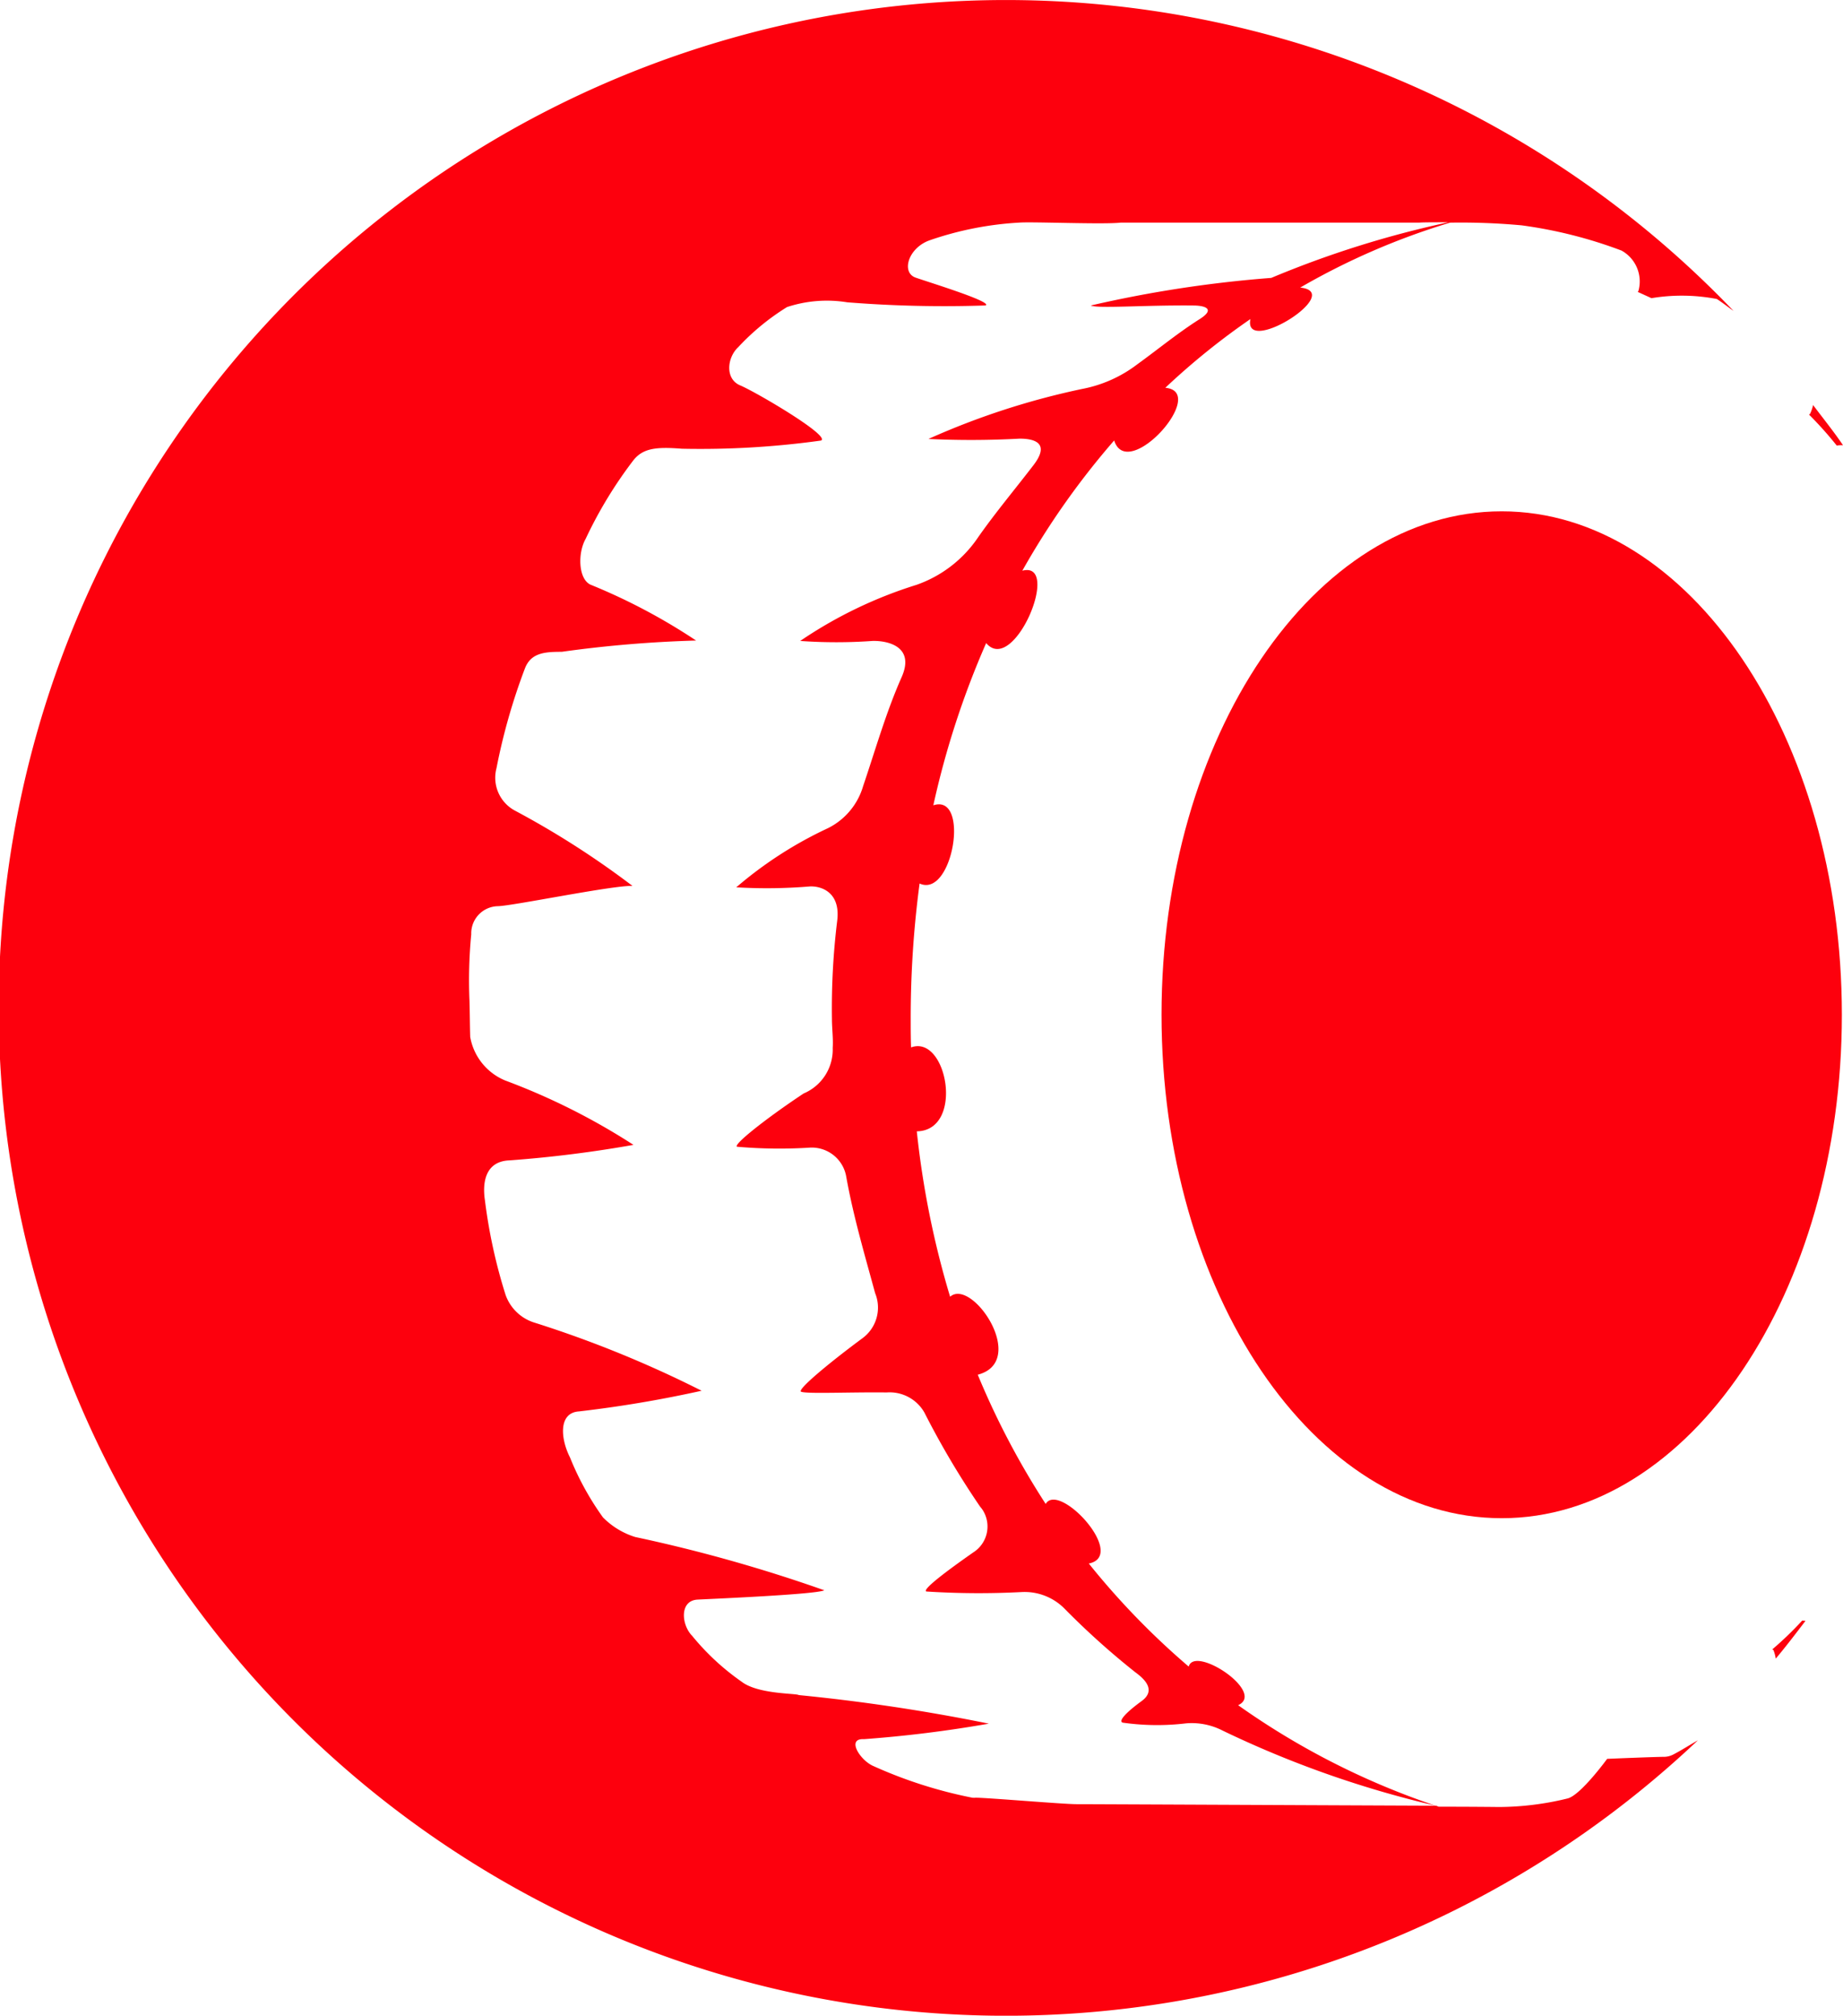 <svg xmlns="http://www.w3.org/2000/svg" width="35.68" height="39" viewBox="0 0 35.68 39">
  <g id="Grupo_922" data-name="Grupo 922" transform="translate(-2248.969 -1899.968)">
    <path id="Trazado_1047" data-name="Trazado 1047" d="M2281.371,1933.91a.406.406,0,0,1-.174.049c-.191,0-1.114.039-1.114.039s-.51.7-.764.766a5.678,5.678,0,0,1-1.335.166s-.462-.006-1.162-.006l-.048-.019c-2.184-.009-6.641-.03-6.967-.03-.26,0-1.714-.125-1.949-.125a.35.35,0,0,1-.064,0,8.773,8.773,0,0,1-1.915-.612c-.255-.107-.534-.541-.183-.521a24.192,24.192,0,0,0,2.417-.3,36.358,36.358,0,0,0-3.681-.553c-.045-.036-.787-.013-1.106-.259a4.729,4.729,0,0,1-.958-.888c-.209-.213-.248-.682.106-.7s2.286-.1,2.454-.18a29.344,29.344,0,0,0-3.661-1.031,1.5,1.5,0,0,1-.625-.38,5.478,5.478,0,0,1-.639-1.162c-.184-.363-.225-.863.175-.888a23.258,23.258,0,0,0,2.374-.4,21.681,21.681,0,0,0-3.227-1.315.863.863,0,0,1-.568-.539,10.26,10.26,0,0,1-.4-1.831c-.052-.342.006-.755.476-.772a23.721,23.721,0,0,0,2.4-.3,12.8,12.8,0,0,0-2.484-1.246,1.123,1.123,0,0,1-.677-.842c-.007-.231-.007-.463-.014-.7a9.329,9.329,0,0,1,.034-1.285v-.008a.526.526,0,0,1,.514-.537c.293-.006,2.23-.407,2.608-.392a16.893,16.893,0,0,0-2.283-1.461.722.722,0,0,1-.35-.818,11.765,11.765,0,0,1,.548-1.923c.116-.309.383-.328.716-.328a23.587,23.587,0,0,1,2.6-.218,11.514,11.514,0,0,0-2.044-1.081c-.237-.11-.25-.612-.094-.886a8.328,8.328,0,0,1,.92-1.515c.188-.241.445-.268.945-.229a16.924,16.924,0,0,0,2.691-.158c.2-.084-1.263-.942-1.563-1.067s-.255-.54-.039-.74a4.572,4.572,0,0,1,.945-.776,2.463,2.463,0,0,1,1.165-.092,23.677,23.677,0,0,0,2.678.061c.145-.067-1.042-.431-1.355-.539-.28-.1-.145-.57.268-.72a6.38,6.38,0,0,1,1.739-.344c.247-.02,1.64.039,1.967,0h5.779c.082-.006.306-.006.561-.006a19.424,19.424,0,0,0-3.428,1.076,23.442,23.442,0,0,0-3.494.534c.144.063,1.023-.01,1.988,0,.172,0,.473.047.1.276-.408.26-.785.571-1.185.86a2.541,2.541,0,0,1-1.069.478,14.635,14.635,0,0,0-2.977.968,17.318,17.318,0,0,0,1.766-.006c.234,0,.619.055.267.514s-.73.909-1.068,1.39a2.387,2.387,0,0,1-1.2.926,8.469,8.469,0,0,0-2.247,1.084,9.889,9.889,0,0,0,1.4,0c.281-.008.834.1.56.708-.3.678-.5,1.386-.742,2.1a1.321,1.321,0,0,1-.678.813,7.727,7.727,0,0,0-1.778,1.146,10.1,10.1,0,0,0,1.424-.017c.216-.011.606.108.528.679a13.956,13.956,0,0,0-.1,1.884c0,.188.027.378.015.56a.921.921,0,0,1-.562.882c-.723.479-1.374.995-1.29,1.031a9.379,9.379,0,0,0,1.413.017.677.677,0,0,1,.7.557c.138.774.36,1.521.56,2.258a.735.735,0,0,1-.241.87c-.638.471-1.276,1-1.192,1.038.117.045.94.005,1.656.014a.775.775,0,0,1,.73.387,16.372,16.372,0,0,0,1.08,1.823.6.6,0,0,1,.049.064.593.593,0,0,1-.179.819c-.5.349-1,.723-.911.758a15.924,15.924,0,0,0,1.843.011,1.087,1.087,0,0,1,.834.323,14.964,14.964,0,0,0,1.375,1.234c.144.106.416.333.116.552-.26.189-.461.379-.37.417a4.707,4.707,0,0,0,1.233.014,1.308,1.308,0,0,1,.7.138,19.9,19.9,0,0,0,4.13,1.456,14.684,14.684,0,0,1-3.825-1.945c.543-.247-.841-1.169-.957-.747a14.811,14.811,0,0,1-1.934-1.994c.754-.153-.575-1.593-.835-1.153a15.429,15.429,0,0,1-1.315-2.5c.988-.259-.11-1.883-.535-1.509a17.375,17.375,0,0,1-.645-3.2c.926-.016.589-1.88-.111-1.624-.007-.189-.007-.372-.007-.556a19.7,19.7,0,0,1,.172-2.615c.643.294.983-1.749.266-1.513a16.768,16.768,0,0,1,1.023-3.139c.536.638,1.468-1.6.7-1.4a15.2,15.2,0,0,1,1.778-2.52c.26.822,1.837-.945.99-1.019a13.827,13.827,0,0,1,1.648-1.33c-.149.731,1.851-.517.964-.609a13.631,13.631,0,0,1,2.9-1.256,12.861,12.861,0,0,1,1.387.052,8.77,8.77,0,0,1,1.933.488.682.682,0,0,1,.327.783s-.007.011-.013.017l.266.121a3.585,3.585,0,0,1,1.265.016c.112.071.215.155.324.231a19.5,19.5,0,1,0-.69,27.655C2281.685,1933.727,2281.532,1933.826,2281.371,1933.91Z" fill="#FD000D"/>
    <path id="Trazado_1048" data-name="Trazado 1048" d="M2278.042,1909.861c-3.634,0-6.586,4.361-6.586,9.739s2.951,9.742,6.586,9.742h0c3.634,0,6.585-4.366,6.585-9.741S2281.676,1909.861,2278.042,1909.861Z" fill="#FD000D"/>
    <path id="Trazado_1049" data-name="Trazado 1049" d="M2284.649,1908.582c-.181-.268-.385-.519-.579-.777a.8.8,0,0,1-.058.168c-.006.016-.013.005-.021.016a7.278,7.278,0,0,1,.537.6A.565.565,0,0,1,2284.649,1908.582Z" fill="#FD000D"/>
    <path id="Trazado_1050" data-name="Trazado 1050" d="M2283.86,1931.322a6.725,6.725,0,0,1-.576.555c0,.013.009.013.017.013a.771.771,0,0,1,.046.169c.2-.237.387-.484.576-.731Z" fill="#FD000D"/>
  </g>
</svg>
